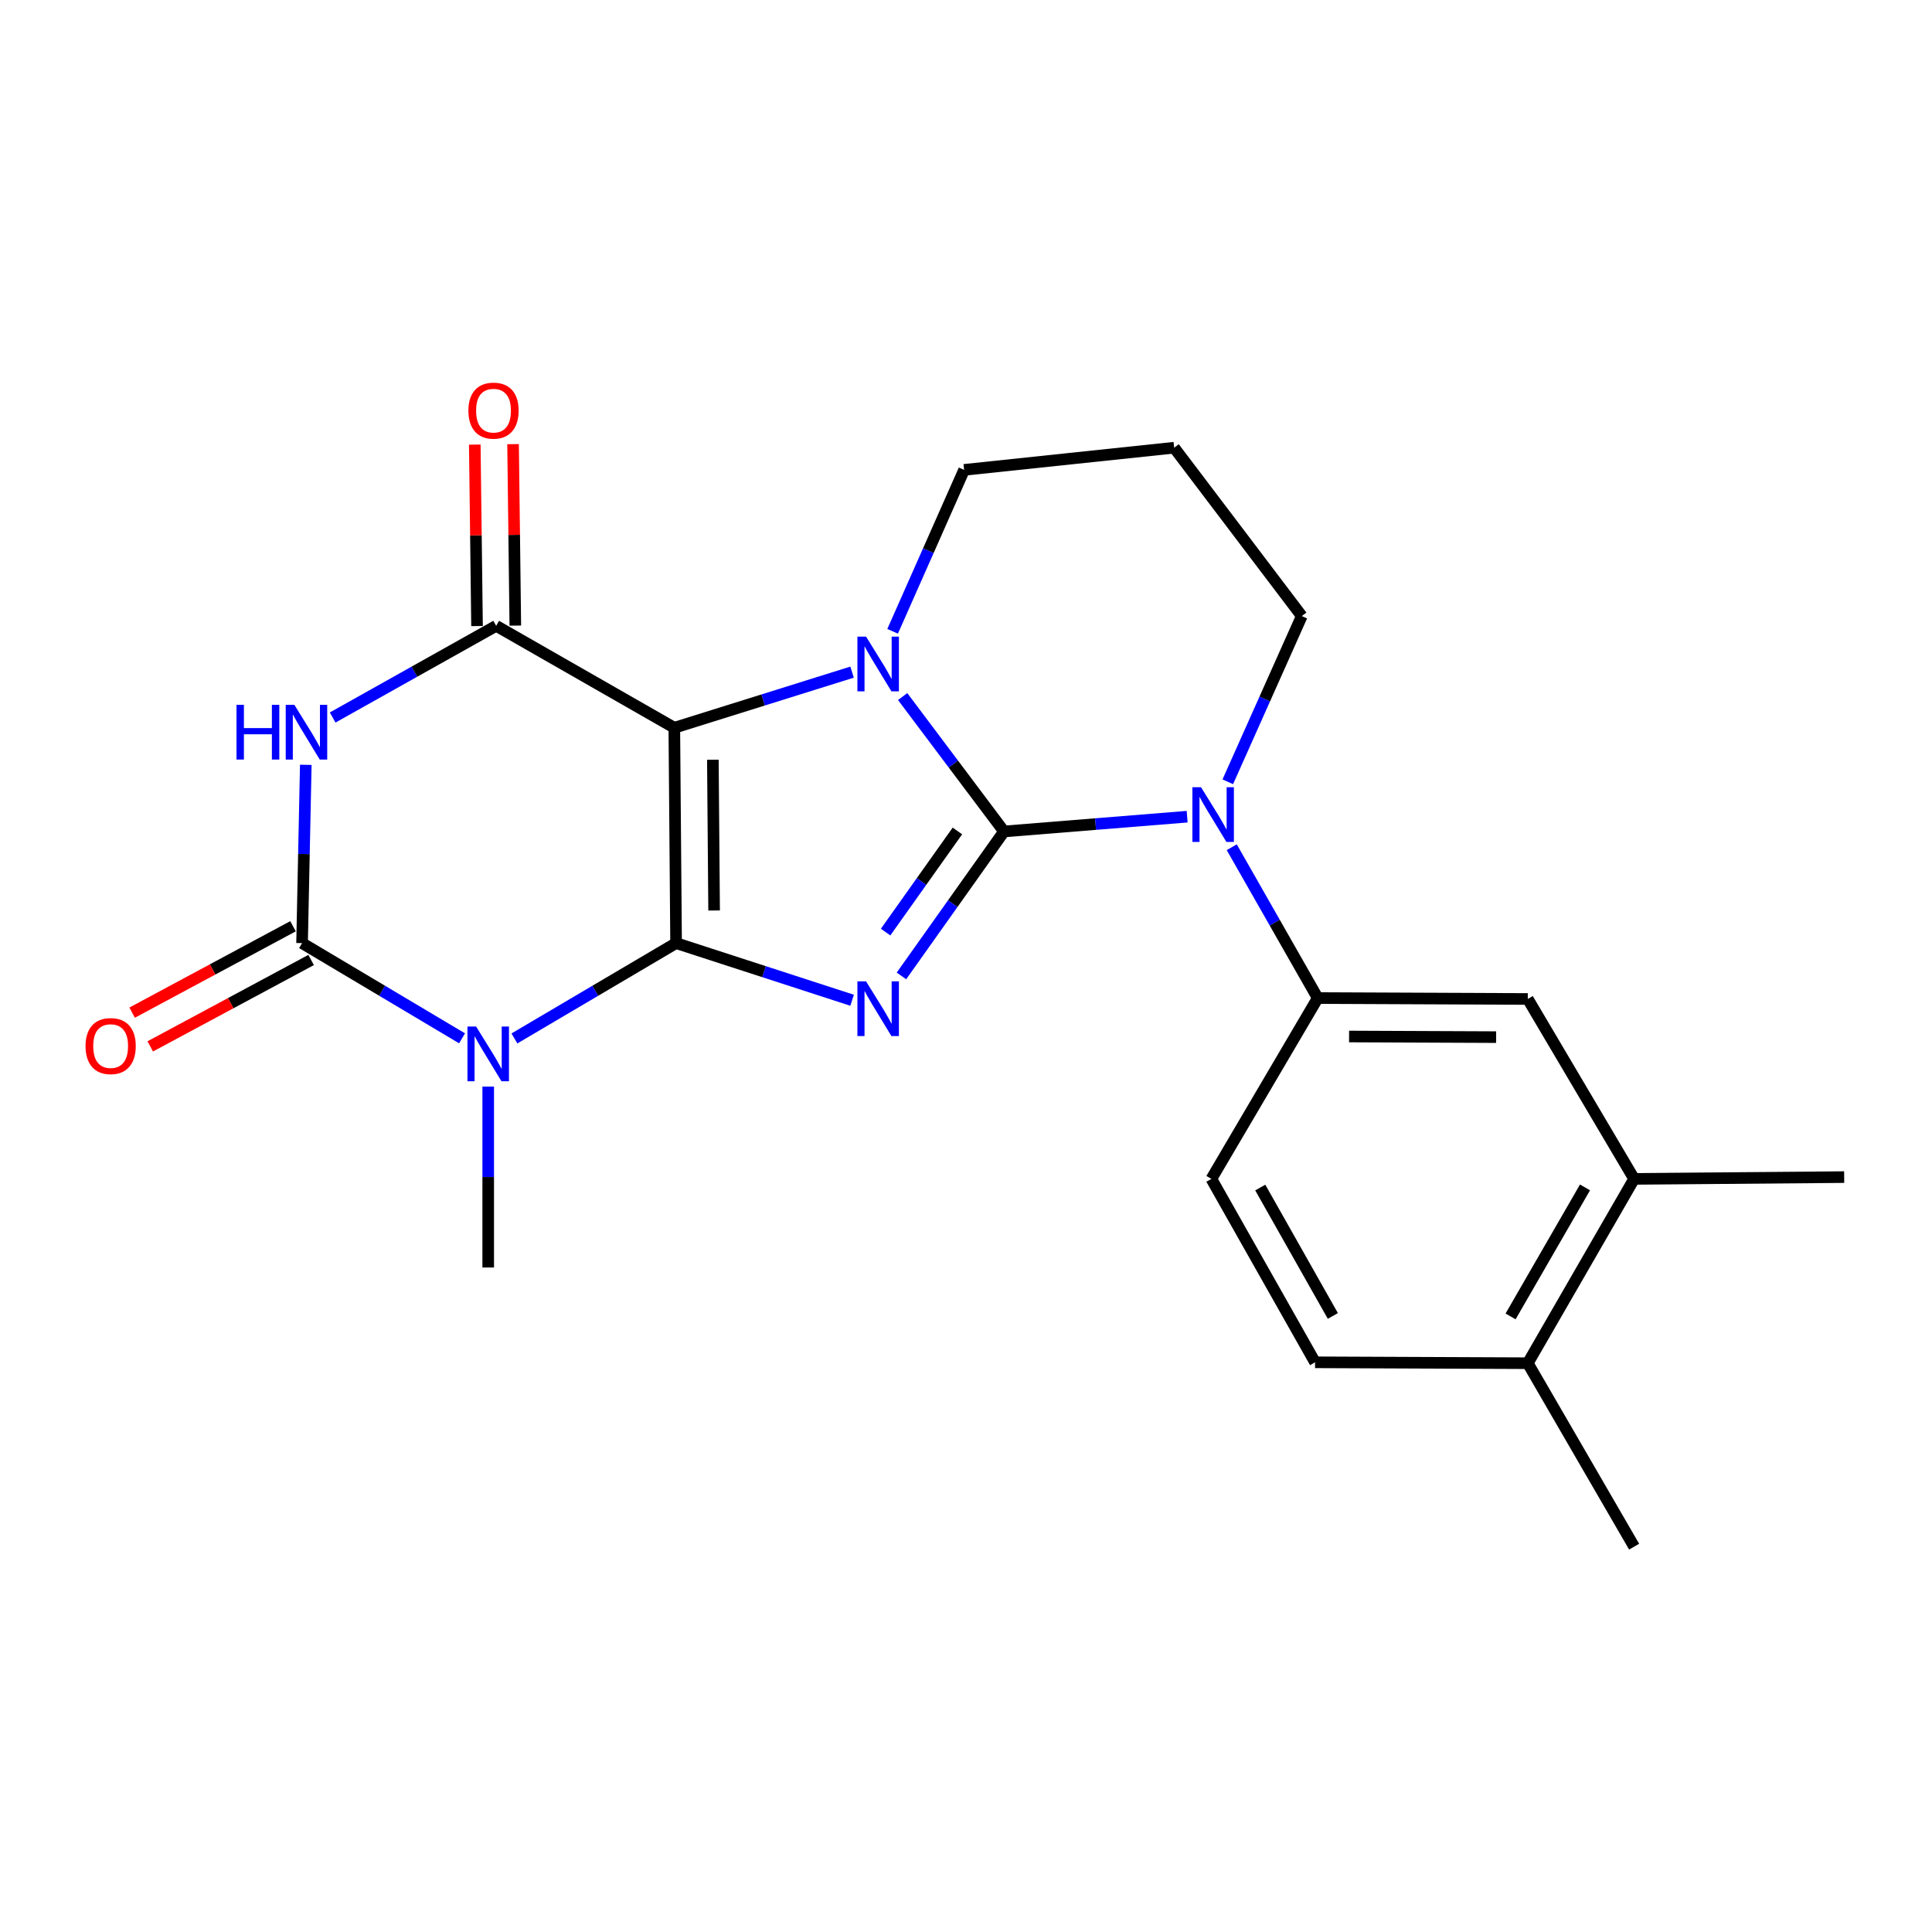 <?xml version='1.0' encoding='iso-8859-1'?>
<svg version='1.1' baseProfile='full'
              xmlns='http://www.w3.org/2000/svg'
                      xmlns:rdkit='http://www.rdkit.org/xml'
                      xmlns:xlink='http://www.w3.org/1999/xlink'
                  xml:space='preserve'
width='1000px' height='1000px' viewBox='0 0 1000 1000'>
<!-- END OF HEADER -->
<rect style='opacity:1.0;fill:#FFFFFF;stroke:none' width='1000' height='1000' x='0' y='0'> </rect>
<path class='bond-1' d='M 349.94,488.154 L 395.493,502.942' style='fill:none;fill-rule:evenodd;stroke:#000000;stroke-width:6px;stroke-linecap:butt;stroke-linejoin:miter;stroke-opacity:1' />
<path class='bond-1' d='M 395.493,502.942 L 441.046,517.73' style='fill:none;fill-rule:evenodd;stroke:#0000FF;stroke-width:6px;stroke-linecap:butt;stroke-linejoin:miter;stroke-opacity:1' />
<path class='bond-2' d='M 349.94,488.154 L 349.026,376.689' style='fill:none;fill-rule:evenodd;stroke:#000000;stroke-width:6px;stroke-linecap:butt;stroke-linejoin:miter;stroke-opacity:1' />
<path class='bond-2' d='M 369.62,471.272 L 368.98,393.246' style='fill:none;fill-rule:evenodd;stroke:#000000;stroke-width:6px;stroke-linecap:butt;stroke-linejoin:miter;stroke-opacity:1' />
<path class='bond-4' d='M 349.94,488.154 L 308.101,512.826' style='fill:none;fill-rule:evenodd;stroke:#000000;stroke-width:6px;stroke-linecap:butt;stroke-linejoin:miter;stroke-opacity:1' />
<path class='bond-4' d='M 308.101,512.826 L 266.261,537.497' style='fill:none;fill-rule:evenodd;stroke:#0000FF;stroke-width:6px;stroke-linecap:butt;stroke-linejoin:miter;stroke-opacity:1' />
<path class='bond-0' d='M 519.671,430.363 L 493.128,467.749' style='fill:none;fill-rule:evenodd;stroke:#000000;stroke-width:6px;stroke-linecap:butt;stroke-linejoin:miter;stroke-opacity:1' />
<path class='bond-0' d='M 493.128,467.749 L 466.585,505.136' style='fill:none;fill-rule:evenodd;stroke:#0000FF;stroke-width:6px;stroke-linecap:butt;stroke-linejoin:miter;stroke-opacity:1' />
<path class='bond-0' d='M 495.548,430.106 L 476.968,456.277' style='fill:none;fill-rule:evenodd;stroke:#000000;stroke-width:6px;stroke-linecap:butt;stroke-linejoin:miter;stroke-opacity:1' />
<path class='bond-0' d='M 476.968,456.277 L 458.388,482.448' style='fill:none;fill-rule:evenodd;stroke:#0000FF;stroke-width:6px;stroke-linecap:butt;stroke-linejoin:miter;stroke-opacity:1' />
<path class='bond-8' d='M 519.671,430.363 L 567.069,426.54' style='fill:none;fill-rule:evenodd;stroke:#000000;stroke-width:6px;stroke-linecap:butt;stroke-linejoin:miter;stroke-opacity:1' />
<path class='bond-8' d='M 567.069,426.54 L 614.466,422.717' style='fill:none;fill-rule:evenodd;stroke:#0000FF;stroke-width:6px;stroke-linecap:butt;stroke-linejoin:miter;stroke-opacity:1' />
<path class='bond-24' d='M 519.671,430.363 L 493.441,395.451' style='fill:none;fill-rule:evenodd;stroke:#000000;stroke-width:6px;stroke-linecap:butt;stroke-linejoin:miter;stroke-opacity:1' />
<path class='bond-24' d='M 493.441,395.451 L 467.211,360.54' style='fill:none;fill-rule:evenodd;stroke:#0000FF;stroke-width:6px;stroke-linecap:butt;stroke-linejoin:miter;stroke-opacity:1' />
<path class='bond-3' d='M 349.026,376.689 L 395.029,362.292' style='fill:none;fill-rule:evenodd;stroke:#000000;stroke-width:6px;stroke-linecap:butt;stroke-linejoin:miter;stroke-opacity:1' />
<path class='bond-3' d='M 395.029,362.292 L 441.031,347.895' style='fill:none;fill-rule:evenodd;stroke:#0000FF;stroke-width:6px;stroke-linecap:butt;stroke-linejoin:miter;stroke-opacity:1' />
<path class='bond-7' d='M 349.026,376.689 L 256.817,323.928' style='fill:none;fill-rule:evenodd;stroke:#000000;stroke-width:6px;stroke-linecap:butt;stroke-linejoin:miter;stroke-opacity:1' />
<path class='bond-16' d='M 462.022,326.762 L 480.525,284.983' style='fill:none;fill-rule:evenodd;stroke:#0000FF;stroke-width:6px;stroke-linecap:butt;stroke-linejoin:miter;stroke-opacity:1' />
<path class='bond-16' d='M 480.525,284.983 L 499.027,243.203' style='fill:none;fill-rule:evenodd;stroke:#000000;stroke-width:6px;stroke-linecap:butt;stroke-linejoin:miter;stroke-opacity:1' />
<path class='bond-5' d='M 239.156,537.435 L 197.753,512.794' style='fill:none;fill-rule:evenodd;stroke:#0000FF;stroke-width:6px;stroke-linecap:butt;stroke-linejoin:miter;stroke-opacity:1' />
<path class='bond-5' d='M 197.753,512.794 L 156.35,488.154' style='fill:none;fill-rule:evenodd;stroke:#000000;stroke-width:6px;stroke-linecap:butt;stroke-linejoin:miter;stroke-opacity:1' />
<path class='bond-18' d='M 252.699,562.419 L 252.699,609.238' style='fill:none;fill-rule:evenodd;stroke:#0000FF;stroke-width:6px;stroke-linecap:butt;stroke-linejoin:miter;stroke-opacity:1' />
<path class='bond-18' d='M 252.699,609.238 L 252.699,656.057' style='fill:none;fill-rule:evenodd;stroke:#000000;stroke-width:6px;stroke-linecap:butt;stroke-linejoin:miter;stroke-opacity:1' />
<path class='bond-6' d='M 156.35,488.154 L 157.313,442.011' style='fill:none;fill-rule:evenodd;stroke:#000000;stroke-width:6px;stroke-linecap:butt;stroke-linejoin:miter;stroke-opacity:1' />
<path class='bond-6' d='M 157.313,442.011 L 158.277,395.869' style='fill:none;fill-rule:evenodd;stroke:#0000FF;stroke-width:6px;stroke-linecap:butt;stroke-linejoin:miter;stroke-opacity:1' />
<path class='bond-11' d='M 151.662,479.425 L 110.028,501.784' style='fill:none;fill-rule:evenodd;stroke:#000000;stroke-width:6px;stroke-linecap:butt;stroke-linejoin:miter;stroke-opacity:1' />
<path class='bond-11' d='M 110.028,501.784 L 68.394,524.144' style='fill:none;fill-rule:evenodd;stroke:#FF0000;stroke-width:6px;stroke-linecap:butt;stroke-linejoin:miter;stroke-opacity:1' />
<path class='bond-11' d='M 161.039,496.884 L 119.405,519.244' style='fill:none;fill-rule:evenodd;stroke:#000000;stroke-width:6px;stroke-linecap:butt;stroke-linejoin:miter;stroke-opacity:1' />
<path class='bond-11' d='M 119.405,519.244 L 77.771,541.604' style='fill:none;fill-rule:evenodd;stroke:#FF0000;stroke-width:6px;stroke-linecap:butt;stroke-linejoin:miter;stroke-opacity:1' />
<path class='bond-23' d='M 172.183,371.379 L 214.5,347.654' style='fill:none;fill-rule:evenodd;stroke:#0000FF;stroke-width:6px;stroke-linecap:butt;stroke-linejoin:miter;stroke-opacity:1' />
<path class='bond-23' d='M 214.5,347.654 L 256.817,323.928' style='fill:none;fill-rule:evenodd;stroke:#000000;stroke-width:6px;stroke-linecap:butt;stroke-linejoin:miter;stroke-opacity:1' />
<path class='bond-13' d='M 266.725,323.806 L 266.145,276.847' style='fill:none;fill-rule:evenodd;stroke:#000000;stroke-width:6px;stroke-linecap:butt;stroke-linejoin:miter;stroke-opacity:1' />
<path class='bond-13' d='M 266.145,276.847 L 265.566,229.887' style='fill:none;fill-rule:evenodd;stroke:#FF0000;stroke-width:6px;stroke-linecap:butt;stroke-linejoin:miter;stroke-opacity:1' />
<path class='bond-13' d='M 246.909,324.051 L 246.329,277.091' style='fill:none;fill-rule:evenodd;stroke:#000000;stroke-width:6px;stroke-linecap:butt;stroke-linejoin:miter;stroke-opacity:1' />
<path class='bond-13' d='M 246.329,277.091 L 245.749,230.132' style='fill:none;fill-rule:evenodd;stroke:#FF0000;stroke-width:6px;stroke-linecap:butt;stroke-linejoin:miter;stroke-opacity:1' />
<path class='bond-9' d='M 637.551,438.525 L 659.804,477.564' style='fill:none;fill-rule:evenodd;stroke:#0000FF;stroke-width:6px;stroke-linecap:butt;stroke-linejoin:miter;stroke-opacity:1' />
<path class='bond-9' d='M 659.804,477.564 L 682.058,516.604' style='fill:none;fill-rule:evenodd;stroke:#000000;stroke-width:6px;stroke-linecap:butt;stroke-linejoin:miter;stroke-opacity:1' />
<path class='bond-19' d='M 635.5,404.658 L 654.65,361.767' style='fill:none;fill-rule:evenodd;stroke:#0000FF;stroke-width:6px;stroke-linecap:butt;stroke-linejoin:miter;stroke-opacity:1' />
<path class='bond-19' d='M 654.65,361.767 L 673.8,318.875' style='fill:none;fill-rule:evenodd;stroke:#000000;stroke-width:6px;stroke-linecap:butt;stroke-linejoin:miter;stroke-opacity:1' />
<path class='bond-10' d='M 682.058,516.604 L 790.782,517.067' style='fill:none;fill-rule:evenodd;stroke:#000000;stroke-width:6px;stroke-linecap:butt;stroke-linejoin:miter;stroke-opacity:1' />
<path class='bond-10' d='M 698.282,536.491 L 774.389,536.815' style='fill:none;fill-rule:evenodd;stroke:#000000;stroke-width:6px;stroke-linecap:butt;stroke-linejoin:miter;stroke-opacity:1' />
<path class='bond-14' d='M 682.058,516.604 L 627.008,610.19' style='fill:none;fill-rule:evenodd;stroke:#000000;stroke-width:6px;stroke-linecap:butt;stroke-linejoin:miter;stroke-opacity:1' />
<path class='bond-12' d='M 790.782,517.067 L 845.821,610.19' style='fill:none;fill-rule:evenodd;stroke:#000000;stroke-width:6px;stroke-linecap:butt;stroke-linejoin:miter;stroke-opacity:1' />
<path class='bond-21' d='M 845.821,610.19 L 954.545,609.265' style='fill:none;fill-rule:evenodd;stroke:#000000;stroke-width:6px;stroke-linecap:butt;stroke-linejoin:miter;stroke-opacity:1' />
<path class='bond-26' d='M 845.821,610.19 L 790.782,705.592' style='fill:none;fill-rule:evenodd;stroke:#000000;stroke-width:6px;stroke-linecap:butt;stroke-linejoin:miter;stroke-opacity:1' />
<path class='bond-26' d='M 820.399,614.596 L 781.872,681.378' style='fill:none;fill-rule:evenodd;stroke:#000000;stroke-width:6px;stroke-linecap:butt;stroke-linejoin:miter;stroke-opacity:1' />
<path class='bond-17' d='M 627.008,610.19 L 680.682,705.129' style='fill:none;fill-rule:evenodd;stroke:#000000;stroke-width:6px;stroke-linecap:butt;stroke-linejoin:miter;stroke-opacity:1' />
<path class='bond-17' d='M 652.311,614.677 L 689.882,681.135' style='fill:none;fill-rule:evenodd;stroke:#000000;stroke-width:6px;stroke-linecap:butt;stroke-linejoin:miter;stroke-opacity:1' />
<path class='bond-15' d='M 790.782,705.592 L 680.682,705.129' style='fill:none;fill-rule:evenodd;stroke:#000000;stroke-width:6px;stroke-linecap:butt;stroke-linejoin:miter;stroke-opacity:1' />
<path class='bond-22' d='M 790.782,705.592 L 845.821,800.553' style='fill:none;fill-rule:evenodd;stroke:#000000;stroke-width:6px;stroke-linecap:butt;stroke-linejoin:miter;stroke-opacity:1' />
<path class='bond-20' d='M 499.027,243.203 L 607.74,231.73' style='fill:none;fill-rule:evenodd;stroke:#000000;stroke-width:6px;stroke-linecap:butt;stroke-linejoin:miter;stroke-opacity:1' />
<path class='bond-25' d='M 673.8,318.875 L 607.74,231.73' style='fill:none;fill-rule:evenodd;stroke:#000000;stroke-width:6px;stroke-linecap:butt;stroke-linejoin:miter;stroke-opacity:1' />
<path  class='atom-2' d='M 448.275 507.949
L 457.555 522.949
Q 458.475 524.429, 459.955 527.109
Q 461.435 529.789, 461.515 529.949
L 461.515 507.949
L 465.275 507.949
L 465.275 536.269
L 461.395 536.269
L 451.435 519.869
Q 450.275 517.949, 449.035 515.749
Q 447.835 513.549, 447.475 512.869
L 447.475 536.269
L 443.795 536.269
L 443.795 507.949
L 448.275 507.949
' fill='#0000FF'/>
<path  class='atom-4' d='M 448.275 329.509
L 457.555 344.509
Q 458.475 345.989, 459.955 348.669
Q 461.435 351.349, 461.515 351.509
L 461.515 329.509
L 465.275 329.509
L 465.275 357.829
L 461.395 357.829
L 451.435 341.429
Q 450.275 339.509, 449.035 337.309
Q 447.835 335.109, 447.475 334.429
L 447.475 357.829
L 443.795 357.829
L 443.795 329.509
L 448.275 329.509
' fill='#0000FF'/>
<path  class='atom-5' d='M 246.439 531.335
L 255.719 546.335
Q 256.639 547.815, 258.119 550.495
Q 259.599 553.175, 259.679 553.335
L 259.679 531.335
L 263.439 531.335
L 263.439 559.655
L 259.559 559.655
L 249.599 543.255
Q 248.439 541.335, 247.199 539.135
Q 245.999 536.935, 245.639 536.255
L 245.639 559.655
L 241.959 559.655
L 241.959 531.335
L 246.439 531.335
' fill='#0000FF'/>
<path  class='atom-7' d='M 122.409 364.819
L 126.249 364.819
L 126.249 376.859
L 140.729 376.859
L 140.729 364.819
L 144.569 364.819
L 144.569 393.139
L 140.729 393.139
L 140.729 380.059
L 126.249 380.059
L 126.249 393.139
L 122.409 393.139
L 122.409 364.819
' fill='#0000FF'/>
<path  class='atom-7' d='M 152.369 364.819
L 161.649 379.819
Q 162.569 381.299, 164.049 383.979
Q 165.529 386.659, 165.609 386.819
L 165.609 364.819
L 169.369 364.819
L 169.369 393.139
L 165.489 393.139
L 155.529 376.739
Q 154.369 374.819, 153.129 372.619
Q 151.929 370.419, 151.569 369.739
L 151.569 393.139
L 147.889 393.139
L 147.889 364.819
L 152.369 364.819
' fill='#0000FF'/>
<path  class='atom-9' d='M 621.661 407.472
L 630.941 422.472
Q 631.861 423.952, 633.341 426.632
Q 634.821 429.312, 634.901 429.472
L 634.901 407.472
L 638.661 407.472
L 638.661 435.792
L 634.781 435.792
L 624.821 419.392
Q 623.661 417.472, 622.421 415.272
Q 621.221 413.072, 620.861 412.392
L 620.861 435.792
L 617.181 435.792
L 617.181 407.472
L 621.661 407.472
' fill='#0000FF'/>
<path  class='atom-12' d='M 44.271 541.446
Q 44.271 534.646, 47.631 530.846
Q 50.991 527.046, 57.271 527.046
Q 63.551 527.046, 66.911 530.846
Q 70.271 534.646, 70.271 541.446
Q 70.271 548.326, 66.871 552.246
Q 63.471 556.126, 57.271 556.126
Q 51.031 556.126, 47.631 552.246
Q 44.271 548.366, 44.271 541.446
M 57.271 552.926
Q 61.591 552.926, 63.911 550.046
Q 66.271 547.126, 66.271 541.446
Q 66.271 535.886, 63.911 533.086
Q 61.591 530.246, 57.271 530.246
Q 52.951 530.246, 50.591 533.046
Q 48.271 535.846, 48.271 541.446
Q 48.271 547.166, 50.591 550.046
Q 52.951 552.926, 57.271 552.926
' fill='#FF0000'/>
<path  class='atom-14' d='M 242.441 212.543
Q 242.441 205.743, 245.801 201.943
Q 249.161 198.143, 255.441 198.143
Q 261.721 198.143, 265.081 201.943
Q 268.441 205.743, 268.441 212.543
Q 268.441 219.423, 265.041 223.343
Q 261.641 227.223, 255.441 227.223
Q 249.201 227.223, 245.801 223.343
Q 242.441 219.463, 242.441 212.543
M 255.441 224.023
Q 259.761 224.023, 262.081 221.143
Q 264.441 218.223, 264.441 212.543
Q 264.441 206.983, 262.081 204.183
Q 259.761 201.343, 255.441 201.343
Q 251.121 201.343, 248.761 204.143
Q 246.441 206.943, 246.441 212.543
Q 246.441 218.263, 248.761 221.143
Q 251.121 224.023, 255.441 224.023
' fill='#FF0000'/>
</svg>
